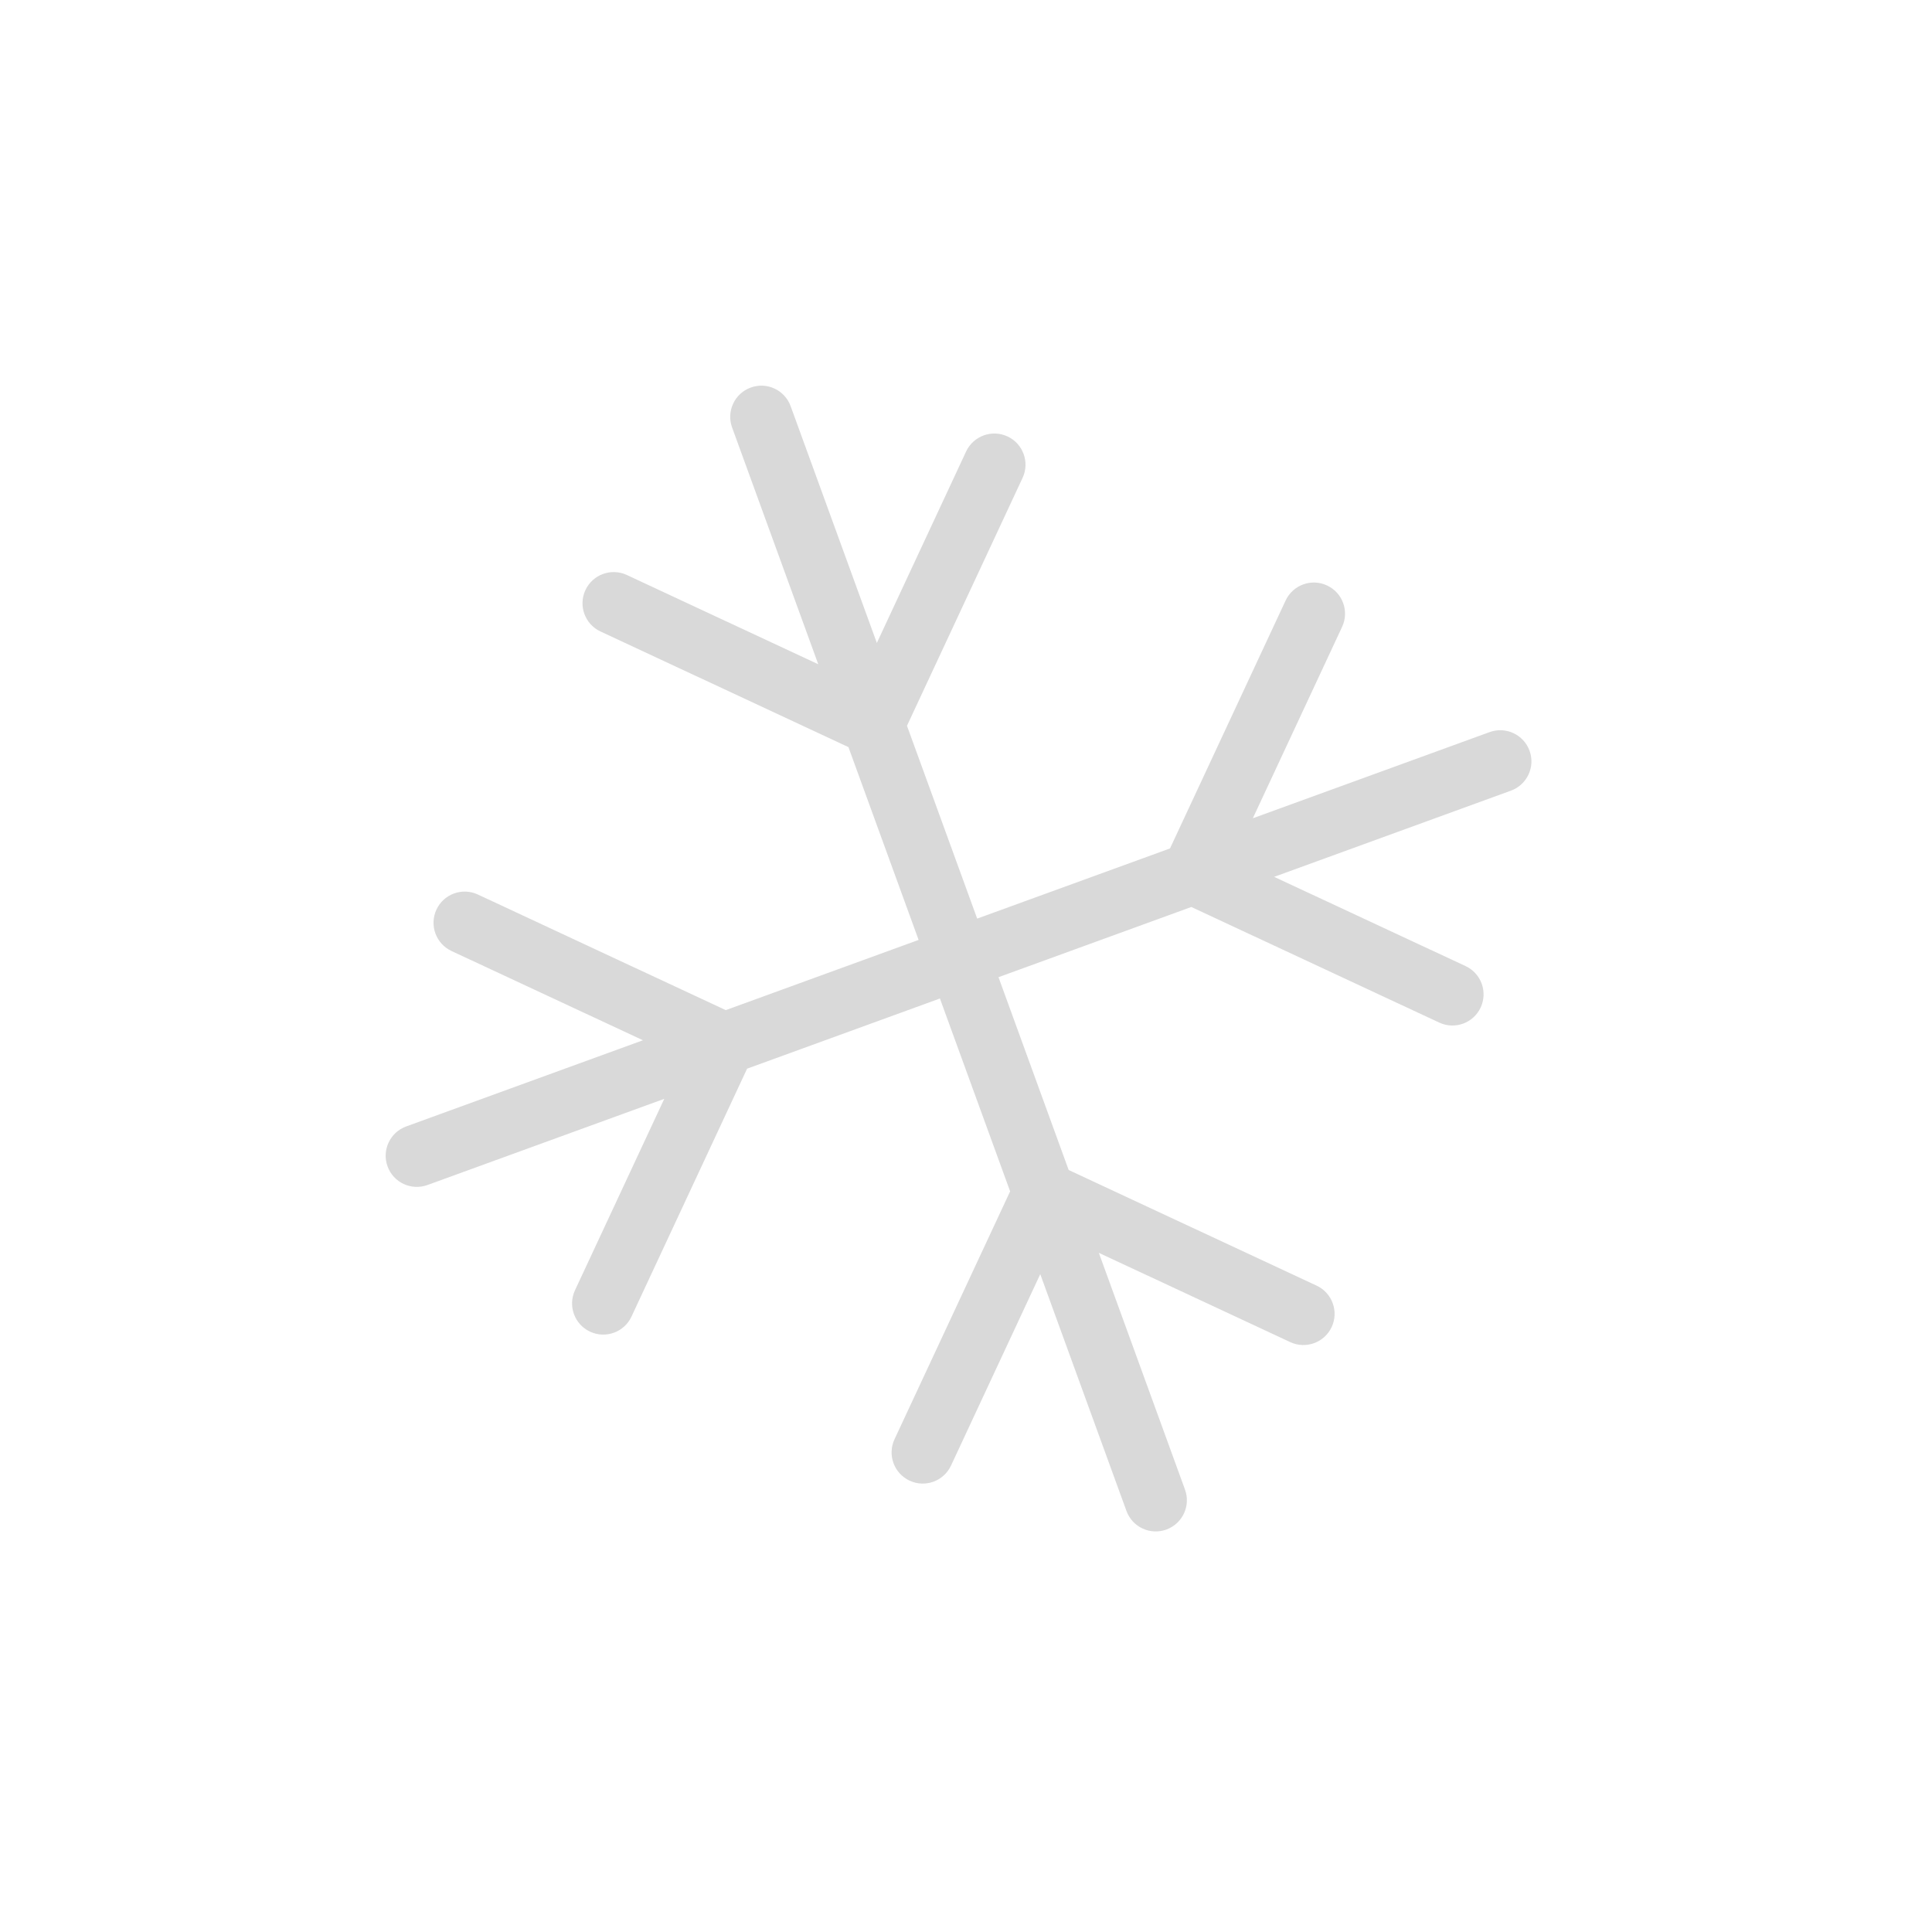 <svg xmlns="http://www.w3.org/2000/svg" width="62" height="62" viewBox="0 0 62 62" fill="none">
	<g opacity="0.15" clip-path="url(#clip0_1624_41897)">
		<path fill-rule="evenodd" clip-rule="evenodd" d="M25.373 13.035C25.184 12.516 24.611 12.248 24.092 12.437C23.573 12.626 23.305 13.2 23.494 13.719L26.259 21.317L20.116 18.452C19.616 18.219 19.021 18.436 18.787 18.936C18.554 19.437 18.77 20.032 19.271 20.265L27.227 23.975L29.479 30.163L23.291 32.416L15.335 28.706C14.834 28.473 14.239 28.689 14.006 29.19C13.773 29.69 13.989 30.285 14.49 30.519L20.633 33.383L13.035 36.149C12.516 36.338 12.248 36.911 12.437 37.431C12.626 37.95 13.2 38.217 13.719 38.028L21.317 35.263L18.452 41.406C18.219 41.906 18.435 42.501 18.936 42.735C19.436 42.968 20.032 42.752 20.265 42.251L23.975 34.295L30.163 32.043L32.416 38.232L28.706 46.187C28.473 46.688 28.689 47.283 29.19 47.516C29.69 47.75 30.285 47.533 30.519 47.032L33.383 40.889L36.149 48.487C36.337 49.006 36.911 49.274 37.43 49.085C37.949 48.896 38.217 48.322 38.028 47.803L35.263 40.205L41.406 43.07C41.906 43.303 42.501 43.087 42.735 42.586C42.968 42.086 42.752 41.491 42.251 41.257L34.295 37.547L32.043 31.359L38.231 29.106L46.187 32.816C46.688 33.05 47.283 32.833 47.516 32.332C47.749 31.832 47.533 31.237 47.032 31.003L40.889 28.139L48.487 25.373C49.006 25.184 49.274 24.611 49.085 24.092C48.896 23.573 48.322 23.305 47.803 23.494L40.205 26.259L43.07 20.116C43.303 19.616 43.087 19.021 42.586 18.788C42.086 18.554 41.491 18.771 41.257 19.271L37.547 27.227L31.359 29.479L29.106 23.291L32.816 15.335C33.049 14.835 32.833 14.239 32.332 14.006C31.832 13.773 31.237 13.989 31.003 14.49L28.139 20.633L25.373 13.035Z" fill="black"/>
	</g>
	<defs>
		<clipPath id="clip0_1624_41897">
			<rect width="48" height="48" fill="white" transform="translate(0 16.417) rotate(-20)"/>
		</clipPath>
	</defs>
</svg>